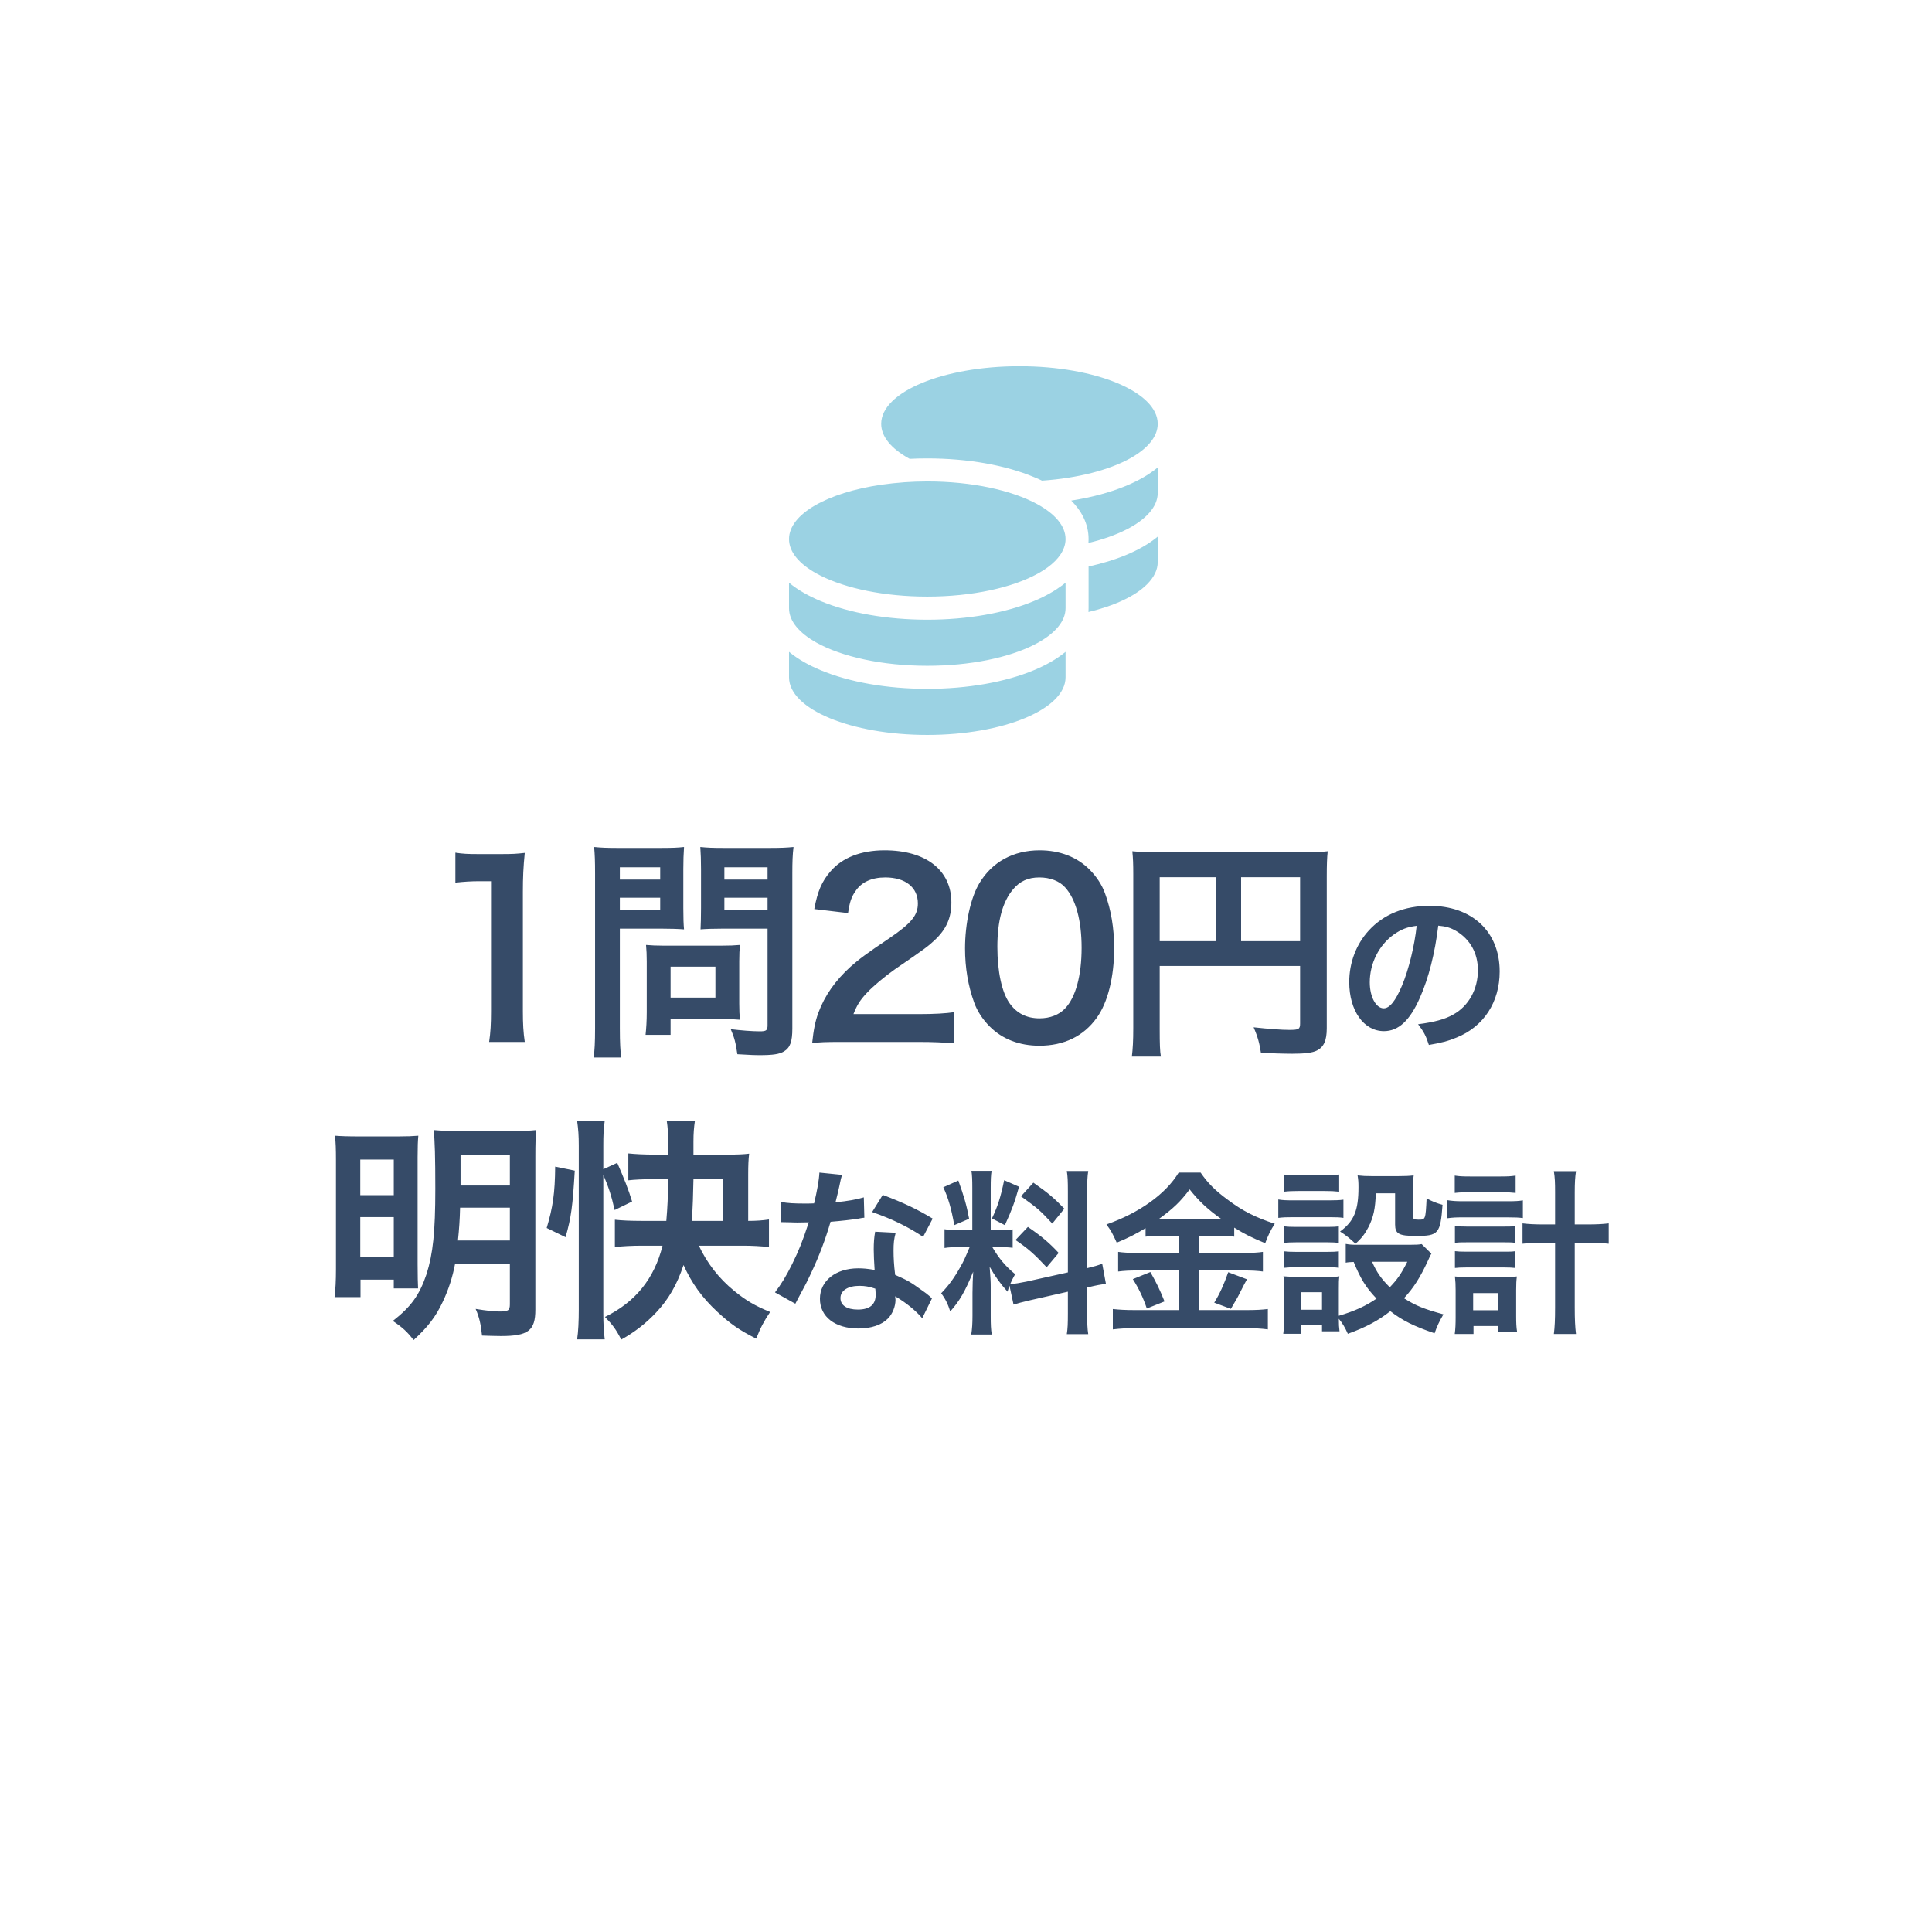 <svg width="131" height="131" viewBox="0 0 131 131" fill="none" xmlns="http://www.w3.org/2000/svg">
<g filter="url(#filter0_d_69_590)">
<circle cx="65.5" cy="61.456" r="57" fill="white"/>
</g>
<path d="M35.582 70.648H33.166C33.262 70.024 33.294 69.4 33.294 68.568V59.752H32.526C31.934 59.752 31.47 59.784 30.878 59.848V57.816C31.374 57.896 31.726 57.912 32.478 57.912H33.95C34.766 57.912 35.006 57.896 35.582 57.832C35.486 58.776 35.454 59.512 35.454 60.472V68.568C35.454 69.416 35.486 69.992 35.582 70.648ZM42.029 62.968V69.736C42.029 70.696 42.061 71.288 42.125 71.704H40.253C40.317 71.224 40.349 70.712 40.349 69.72V59.24C40.349 58.392 40.333 57.944 40.285 57.432C40.781 57.48 41.149 57.496 41.917 57.496H44.749C45.581 57.496 45.949 57.48 46.381 57.432C46.349 57.944 46.333 58.312 46.333 58.936V61.576C46.333 62.296 46.349 62.664 46.381 63.016C45.997 62.984 45.437 62.968 44.909 62.968H42.029ZM42.029 58.808V59.64H44.765V58.808H42.029ZM42.029 60.872V61.72H44.765V60.872H42.029ZM53.725 59.224V69.736C53.725 70.616 53.581 71.032 53.165 71.288C52.845 71.48 52.413 71.544 51.485 71.544C51.229 71.544 51.053 71.544 49.997 71.48C49.885 70.712 49.805 70.376 49.549 69.784C50.221 69.864 50.989 69.928 51.517 69.928C51.965 69.928 52.045 69.864 52.045 69.512V62.968H48.957C48.429 62.968 47.853 62.984 47.501 63.016C47.517 62.584 47.533 62.264 47.533 61.576V58.936C47.533 58.328 47.517 57.896 47.485 57.432C47.965 57.48 48.317 57.496 49.117 57.496H52.157C52.925 57.496 53.309 57.48 53.805 57.432C53.741 57.96 53.725 58.44 53.725 59.224ZM49.117 58.808V59.64H52.045V58.808H49.117ZM49.117 60.872V61.72H52.045V60.872H49.117ZM50.125 65.176V68.056C50.125 68.52 50.141 68.84 50.173 69.144C49.837 69.112 49.501 69.096 49.037 69.096H45.469V70.168H43.773C43.821 69.72 43.853 69.224 43.853 68.616V65.192C43.853 64.76 43.837 64.408 43.805 64.072C44.157 64.104 44.525 64.12 44.989 64.12H48.941C49.437 64.12 49.837 64.104 50.173 64.072C50.141 64.392 50.125 64.712 50.125 65.176ZM45.469 65.544V67.64H48.509V65.544H45.469ZM62.269 70.648H57.133C55.885 70.648 55.629 70.664 55.069 70.728C55.165 69.816 55.277 69.256 55.485 68.68C55.917 67.512 56.637 66.488 57.677 65.544C58.237 65.048 58.717 64.68 60.317 63.608C61.789 62.6 62.237 62.072 62.237 61.256C62.237 60.168 61.389 59.496 60.029 59.496C59.101 59.496 58.397 59.816 57.997 60.44C57.725 60.824 57.613 61.176 57.501 61.912L55.213 61.64C55.437 60.424 55.725 59.768 56.317 59.08C57.117 58.152 58.381 57.656 59.981 57.656C62.781 57.656 64.509 59 64.509 61.192C64.509 62.248 64.157 63.016 63.373 63.752C62.925 64.168 62.765 64.296 60.685 65.72C59.981 66.216 59.181 66.888 58.781 67.32C58.301 67.832 58.109 68.152 57.869 68.76H62.349C63.357 68.76 64.157 68.712 64.685 68.632V70.744C63.933 70.68 63.293 70.648 62.269 70.648ZM70.475 70.904C69.115 70.904 67.963 70.456 67.115 69.608C66.635 69.128 66.267 68.568 66.059 67.992C65.643 66.856 65.435 65.608 65.435 64.312C65.435 62.616 65.819 60.856 66.411 59.88C67.275 58.44 68.715 57.656 70.491 57.656C71.851 57.656 73.019 58.104 73.867 58.952C74.347 59.432 74.715 59.992 74.923 60.568C75.339 61.688 75.547 62.968 75.547 64.28C75.547 66.248 75.115 67.976 74.363 69.016C73.467 70.264 72.139 70.904 70.475 70.904ZM70.491 69.048C71.195 69.048 71.819 68.808 72.219 68.376C72.939 67.624 73.339 66.136 73.339 64.264C73.339 62.408 72.939 60.952 72.219 60.168C71.835 59.736 71.195 59.496 70.475 59.496C69.707 59.496 69.147 59.752 68.683 60.312C67.979 61.144 67.627 62.456 67.627 64.2C67.627 65.88 67.931 67.272 68.443 68.008C68.939 68.712 69.611 69.048 70.491 69.048ZM78.634 65.496V69.784C78.634 70.792 78.65 71.272 78.714 71.64H76.746C76.81 71.128 76.842 70.552 76.842 69.72V59.256C76.842 58.584 76.826 58.184 76.778 57.72C77.29 57.768 77.706 57.784 78.554 57.784H88.282C89.162 57.784 89.642 57.768 90.026 57.72C89.978 58.184 89.962 58.6 89.962 59.464V69.72C89.962 70.536 89.77 70.984 89.306 71.224C89.002 71.384 88.49 71.448 87.626 71.448C87.002 71.448 86.122 71.416 85.498 71.384C85.402 70.76 85.29 70.312 85.002 69.656C86.058 69.768 86.858 69.832 87.434 69.832C88.058 69.832 88.154 69.784 88.154 69.4V65.496H78.634ZM82.426 63.816V59.48H78.634V63.816H82.426ZM84.154 63.816H88.154V59.48H84.154V63.816ZM97.522 62.764C97.294 64.648 96.874 66.304 96.274 67.66C95.59 69.208 94.822 69.916 93.838 69.916C92.47 69.916 91.486 68.524 91.486 66.592C91.486 65.272 91.954 64.036 92.806 63.1C93.814 61.996 95.23 61.42 96.934 61.42C99.814 61.42 101.686 63.172 101.686 65.872C101.686 67.948 100.606 69.604 98.77 70.348C98.194 70.588 97.726 70.708 96.886 70.852C96.682 70.216 96.538 69.952 96.154 69.448C97.258 69.304 97.978 69.112 98.542 68.788C99.586 68.212 100.21 67.072 100.21 65.788C100.21 64.636 99.694 63.7 98.734 63.124C98.362 62.908 98.05 62.812 97.522 62.764ZM96.058 62.776C95.434 62.848 95.002 63.016 94.51 63.364C93.502 64.084 92.878 65.32 92.878 66.604C92.878 67.588 93.298 68.368 93.826 68.368C94.222 68.368 94.63 67.864 95.062 66.832C95.518 65.752 95.914 64.132 96.058 62.776ZM34.572 85.68H30.86C30.684 86.608 30.412 87.44 30.028 88.256C29.548 89.28 29.02 89.968 28.044 90.864C27.628 90.32 27.308 90.016 26.636 89.568C27.884 88.592 28.444 87.808 28.924 86.384C29.356 85.008 29.516 83.552 29.516 80.608C29.516 78.48 29.484 77.296 29.404 76.624C29.964 76.672 30.332 76.688 31.18 76.688H34.636C35.532 76.688 35.884 76.672 36.364 76.624C36.316 77.024 36.3 77.52 36.3 78.384V88.8C36.3 90.224 35.82 90.592 33.964 90.592C33.692 90.592 33.116 90.576 32.684 90.56C32.604 89.792 32.508 89.344 32.252 88.752C33.036 88.88 33.532 88.928 33.9 88.928C34.46 88.928 34.572 88.848 34.572 88.432V85.68ZM34.572 81.888H31.196C31.18 82.656 31.132 83.344 31.052 84.112H34.572V81.888ZM34.572 80.384V78.288H31.228V80.384H34.572ZM22.78 86.048V78.656C22.78 77.888 22.764 77.504 22.716 77.008C23.164 77.04 23.548 77.056 24.46 77.056H26.988C27.644 77.056 27.948 77.04 28.364 77.008C28.332 77.392 28.316 77.712 28.316 78.464V85.728C28.316 86.592 28.332 87.008 28.348 87.36H26.7V86.768H24.444V87.952H22.684C22.748 87.44 22.78 86.848 22.78 86.048ZM24.428 78.624V81.04H26.7V78.624H24.428ZM24.428 82.528V85.232H26.7V82.528H24.428ZM50.38 84.464H47.388C47.932 85.632 48.748 86.688 49.772 87.52C50.572 88.176 51.196 88.544 52.22 88.96C51.788 89.6 51.564 90.032 51.276 90.768C50.124 90.192 49.5 89.744 48.652 88.96C47.596 87.984 46.892 86.992 46.348 85.776C45.9 87.12 45.324 88.112 44.492 88.992C43.804 89.728 43.02 90.336 42.124 90.832C41.772 90.144 41.548 89.84 41.02 89.296C43.084 88.288 44.364 86.704 44.924 84.464H43.564C42.86 84.464 42.188 84.496 41.692 84.56V82.704C42.124 82.752 42.716 82.784 43.564 82.784H45.18C45.26 81.856 45.292 81.168 45.308 79.952H44.316C43.644 79.952 43.004 79.984 42.604 80.032V78.208C43.052 78.256 43.692 78.288 44.364 78.288H45.308V77.424C45.308 76.88 45.276 76.432 45.212 76.016H47.116C47.052 76.464 47.02 76.832 47.02 77.408V78.288H49.404C49.964 78.288 50.428 78.272 50.796 78.224C50.748 78.624 50.732 79.04 50.732 79.616V82.784C51.292 82.784 51.708 82.752 52.14 82.688V84.56C51.612 84.496 50.988 84.464 50.38 84.464ZM46.908 82.784H49.004V79.952H47.02C47.004 80.88 46.972 81.936 46.908 82.784ZM40.908 79.664V89.04C40.908 89.792 40.94 90.256 41.004 90.816H39.132C39.212 90.304 39.244 89.568 39.244 88.8V77.696C39.244 76.976 39.212 76.576 39.132 76H41.004C40.924 76.56 40.908 76.96 40.908 77.696V79.28L41.852 78.848C42.316 79.904 42.62 80.672 42.86 81.472L41.676 82.048C41.468 81.104 41.244 80.432 40.908 79.664ZM38.348 83.888L37.068 83.264C37.484 81.872 37.628 80.928 37.644 79.104L38.972 79.376C38.828 81.808 38.732 82.544 38.348 83.888ZM55.56 79.508L57.096 79.664C57.024 79.892 57.024 79.892 56.904 80.468C56.844 80.756 56.784 80.996 56.652 81.524C57.48 81.44 58.104 81.332 58.572 81.188L58.608 82.568C58.476 82.58 58.452 82.58 58.224 82.628C57.792 82.7 57.06 82.784 56.316 82.844C55.968 84.044 55.536 85.184 54.996 86.324C54.72 86.912 54.612 87.128 54.156 87.968C54 88.256 54 88.256 53.928 88.4L52.548 87.632C52.968 87.08 53.304 86.54 53.712 85.712C54.18 84.752 54.384 84.26 54.84 82.88C54.3 82.892 54.228 82.892 54.084 82.892C53.928 82.892 53.856 82.892 53.604 82.88L52.968 82.868V81.5C53.4 81.584 53.856 81.608 54.588 81.608C54.732 81.608 54.936 81.608 55.2 81.596C55.404 80.744 55.536 80.024 55.56 79.508ZM63.24 82.628L62.592 83.864C61.548 83.168 60.48 82.652 59.136 82.184L59.856 81.02C61.272 81.56 62.172 81.98 63.24 82.628ZM63.192 88.04L62.532 89.384C62.1 88.868 61.404 88.304 60.696 87.896C60.708 88.004 60.72 88.088 60.72 88.136C60.72 88.58 60.516 89.096 60.204 89.408C59.784 89.84 59.064 90.08 58.212 90.08C56.628 90.08 55.596 89.288 55.596 88.064C55.596 86.852 56.664 86 58.188 86C58.548 86 58.8 86.024 59.304 86.108C59.268 85.556 59.244 85.088 59.244 84.728C59.244 84.26 59.268 83.912 59.34 83.516L60.732 83.588C60.612 84.032 60.588 84.308 60.588 84.8C60.588 85.28 60.612 85.76 60.696 86.444C61.56 86.828 61.68 86.888 62.592 87.548C62.772 87.668 62.82 87.716 63.012 87.872C63.108 87.968 63.108 87.968 63.192 88.04ZM59.352 87.38C58.932 87.236 58.644 87.188 58.272 87.188C57.492 87.188 56.988 87.512 56.988 88.016C56.988 88.508 57.42 88.796 58.164 88.796C58.98 88.796 59.376 88.46 59.376 87.788C59.376 87.668 59.352 87.38 59.352 87.38ZM68.724 88.46L68.448 87.176C68.388 87.332 68.376 87.392 68.316 87.584C67.812 87.02 67.476 86.552 67.104 85.892C67.164 86.708 67.176 86.876 67.176 87.26V89.24C67.176 89.816 67.188 90.128 67.248 90.488H65.856C65.916 90.104 65.94 89.744 65.94 89.216V87.668C65.94 87.188 65.964 86.624 65.988 86.228C65.448 87.548 65.064 88.22 64.428 88.928C64.296 88.46 64.08 88.028 63.816 87.692C64.32 87.176 64.704 86.648 65.112 85.916C65.364 85.472 65.412 85.352 65.748 84.56H65.124C64.596 84.56 64.332 84.572 64.044 84.62V83.348C64.32 83.396 64.572 83.408 65.124 83.408H65.928V80.564C65.928 80.024 65.916 79.676 65.868 79.388H67.236C67.188 79.7 67.176 79.976 67.176 80.552V83.408H67.74C68.196 83.408 68.4 83.396 68.664 83.36V84.608C68.376 84.572 68.136 84.56 67.716 84.56H67.284C67.728 85.316 68.172 85.856 68.832 86.396C68.664 86.696 68.616 86.804 68.496 87.068C68.772 87.056 69.192 86.984 69.6 86.9L72.408 86.276V80.792C72.408 80.096 72.396 79.772 72.336 79.4H73.788C73.728 79.796 73.716 80.12 73.716 80.78V85.988C74.208 85.868 74.424 85.808 74.736 85.688L74.988 87.056C74.664 87.092 74.328 87.152 73.836 87.272L73.716 87.296V89.048C73.716 89.72 73.728 90.08 73.788 90.464H72.336C72.396 90.056 72.408 89.768 72.408 89.036V87.584L69.864 88.16C69.336 88.28 68.988 88.376 68.724 88.46ZM63.96 80.504L64.98 80.048C65.364 81.116 65.544 81.728 65.712 82.64L64.704 83.072C64.512 81.968 64.296 81.224 63.96 80.504ZM68.088 80.024L69.096 80.468C68.784 81.572 68.628 81.992 68.136 83.072L67.26 82.616C67.644 81.812 67.848 81.188 68.088 80.024ZM69.228 81.116L70.068 80.192C71.1 80.912 71.484 81.248 72.168 81.956L71.352 82.964C70.464 82.016 70.404 81.968 69.228 81.116ZM68.856 84.08L69.696 83.192C70.644 83.84 71.16 84.284 71.784 84.956L70.968 85.928C70.128 85.028 69.72 84.668 68.856 84.08ZM79.956 83.792H78.852C78.372 83.792 78.024 83.804 77.676 83.852V83.276C76.992 83.684 76.512 83.936 75.72 84.26C75.432 83.624 75.348 83.468 75.024 83.024C77.256 82.244 79.056 80.948 79.92 79.508H81.408C81.888 80.216 82.404 80.732 83.256 81.356C84.24 82.1 85.14 82.556 86.436 82.976C86.148 83.42 85.968 83.804 85.788 84.296C84.84 83.9 84.444 83.708 83.688 83.24V83.852C83.34 83.804 83.016 83.792 82.512 83.792H81.288V84.956H84.324C84.948 84.956 85.32 84.932 85.632 84.884V86.216C85.296 86.168 84.876 86.144 84.312 86.144H81.288V88.832H84.552C85.164 88.832 85.572 88.808 85.968 88.76V90.14C85.524 90.08 85.02 90.056 84.528 90.056H76.944C76.392 90.056 75.96 90.08 75.456 90.14V88.76C75.888 88.808 76.332 88.832 76.944 88.832H79.956V86.144H77.112C76.596 86.144 76.176 86.168 75.816 86.216V84.884C76.14 84.932 76.524 84.956 77.124 84.956H79.956V83.792ZM78.564 82.664H78.816L82.536 82.676C82.644 82.676 82.644 82.676 82.824 82.664C81.876 81.992 81.288 81.44 80.664 80.648C80.052 81.464 79.56 81.944 78.564 82.664ZM76.812 86.732L78 86.252C78.408 86.972 78.636 87.428 78.96 88.244L77.76 88.724C77.508 87.968 77.196 87.332 76.812 86.732ZM83.28 86.264L84.552 86.744C84.396 87.02 84.396 87.02 83.952 87.896C83.916 87.968 83.868 88.052 83.46 88.748L82.332 88.328C82.704 87.728 82.992 87.092 83.28 86.264ZM96.396 84.356L97.056 85.004C96.984 85.124 96.984 85.124 96.816 85.496C96.3 86.612 95.856 87.32 95.196 88.028C96.012 88.544 96.564 88.76 97.872 89.12C97.596 89.6 97.44 89.912 97.272 90.404C95.868 89.924 95.088 89.54 94.272 88.904C93.468 89.54 92.616 89.996 91.392 90.44C91.2 90.008 91.032 89.732 90.78 89.42C90.78 89.828 90.792 89.972 90.828 90.272H89.64V89.864H88.236V90.44H87.012C87.06 90.068 87.084 89.684 87.084 89.252V87.488C87.084 87.104 87.072 86.828 87.024 86.54C87.324 86.564 87.576 86.576 87.948 86.576H90.012C90.48 86.576 90.612 86.576 90.816 86.54C90.78 86.804 90.78 86.96 90.78 87.416V89.216C91.848 88.904 92.628 88.544 93.336 88.052C92.604 87.284 92.256 86.708 91.788 85.568C91.548 85.58 91.44 85.58 91.248 85.616V84.344C91.488 84.392 91.704 84.404 92.016 84.404H95.556C96.012 84.404 96.228 84.392 96.396 84.356ZM95.424 85.556H93.036C93.336 86.252 93.672 86.732 94.236 87.284C94.752 86.744 95.004 86.384 95.424 85.556ZM88.236 87.62V88.808H89.64V87.62H88.236ZM87.06 80.804V79.64C87.384 79.688 87.576 79.7 88.068 79.7H89.796C90.288 79.7 90.48 79.688 90.804 79.64V80.804C90.48 80.768 90.228 80.756 89.796 80.756H88.068C87.636 80.756 87.36 80.768 87.06 80.804ZM86.676 82.58V81.332C86.964 81.38 87.192 81.392 87.648 81.392H90.12C90.624 81.392 90.828 81.38 91.092 81.344V82.58C90.84 82.544 90.684 82.532 90.18 82.532H87.648C87.216 82.532 86.964 82.544 86.676 82.58ZM87.084 84.272V83.156C87.312 83.18 87.492 83.192 87.876 83.192H90.012C90.408 83.192 90.564 83.18 90.78 83.156V84.272C90.516 84.248 90.372 84.236 90.012 84.236H87.876C87.492 84.236 87.324 84.248 87.084 84.272ZM87.084 85.964V84.848C87.312 84.872 87.492 84.884 87.876 84.884H90.012C90.408 84.884 90.564 84.872 90.78 84.848V85.964C90.504 85.928 90.384 85.928 89.988 85.928H87.864C87.492 85.928 87.336 85.94 87.084 85.964ZM94.596 80.912H93.288C93.252 81.956 93.132 82.52 92.796 83.192C92.556 83.66 92.328 83.96 91.908 84.332C91.56 83.996 91.212 83.72 90.864 83.504C91.812 82.808 92.112 82.076 92.112 80.504C92.112 80.132 92.1 80.012 92.052 79.7C92.364 79.736 92.628 79.748 93 79.748H94.836C95.256 79.748 95.544 79.736 95.856 79.7C95.82 79.964 95.808 80.276 95.808 80.72V82.496C95.808 82.652 95.892 82.7 96.18 82.7C96.66 82.7 96.66 82.7 96.732 81.26C97.092 81.452 97.404 81.584 97.812 81.692C97.668 83.66 97.536 83.804 96.012 83.804C94.848 83.804 94.596 83.66 94.596 83.024V80.912ZM105.444 83.024V80.852C105.444 80.18 105.432 79.868 105.36 79.412H106.86C106.8 79.82 106.776 80.204 106.776 80.852V83.024H107.628C108.276 83.024 108.684 83 109.08 82.952V84.332C108.612 84.284 108.192 84.26 107.616 84.26H106.776V88.64C106.776 89.468 106.8 89.96 106.86 90.452H105.36C105.42 89.972 105.444 89.516 105.444 88.64V84.26H104.7C104.172 84.26 103.656 84.284 103.236 84.332V82.952C103.62 83 104.052 83.024 104.688 83.024H105.444ZM98.64 80.888V79.712C98.94 79.76 99.18 79.772 99.672 79.772H101.748C102.228 79.772 102.456 79.76 102.768 79.712V80.888C102.432 80.852 102.204 80.84 101.748 80.84H99.672C99.24 80.84 98.94 80.852 98.64 80.888ZM98.136 82.604V81.38C98.436 81.428 98.712 81.452 99.156 81.452H102.24C102.708 81.452 102.972 81.44 103.26 81.392V82.592C102.984 82.556 102.744 82.544 102.24 82.544H99.144C98.748 82.544 98.484 82.556 98.136 82.604ZM98.652 84.272V83.132C98.904 83.156 99.048 83.168 99.444 83.168H101.988C102.396 83.168 102.504 83.168 102.756 83.132V84.272C102.48 84.236 102.372 84.236 101.988 84.236H99.444C99.048 84.236 98.928 84.236 98.652 84.272ZM98.652 85.976V84.836C98.868 84.86 99.024 84.872 99.444 84.872H101.988C102.396 84.872 102.504 84.872 102.756 84.836V85.976C102.516 85.952 102.36 85.94 101.964 85.94H99.432C99.048 85.94 98.904 85.952 98.652 85.976ZM99.912 89.912V90.452H98.64C98.688 90.104 98.7 89.768 98.7 89.3V87.488C98.7 87.104 98.688 86.876 98.652 86.552C98.88 86.576 99.048 86.588 99.492 86.588H102.072C102.444 86.588 102.624 86.576 102.852 86.552C102.816 86.828 102.804 87.056 102.804 87.476V89.24C102.804 89.696 102.816 89.984 102.864 90.284H101.58V89.912H99.912ZM99.888 87.68V88.844H101.592V87.68H99.888Z" fill="#364B68"/>
<path d="M78.5 28.738C78.5 29.617 77.802 30.428 76.625 31.082C75.204 31.868 73.085 32.425 70.653 32.591C70.473 32.503 70.292 32.42 70.102 32.347C68.178 31.541 65.619 31.082 62.875 31.082C62.47 31.082 62.074 31.092 61.679 31.111L61.625 31.082C60.448 30.428 59.75 29.617 59.75 28.738C59.75 26.58 63.949 24.832 69.125 24.832C74.301 24.832 78.5 26.58 78.5 28.738ZM61.347 32.698C61.845 32.664 62.357 32.644 62.875 32.644C65.912 32.644 68.607 33.245 70.321 34.178C71.532 34.837 72.25 35.657 72.25 36.551C72.25 36.746 72.216 36.936 72.147 37.122C71.923 37.767 71.317 38.357 70.439 38.855C70.434 38.86 70.424 38.86 70.419 38.865C70.404 38.875 70.39 38.88 70.375 38.889C68.666 39.837 65.941 40.452 62.875 40.452C59.965 40.452 57.362 39.9 55.639 39.031C55.546 38.987 55.458 38.938 55.37 38.889C54.198 38.24 53.5 37.43 53.5 36.551C53.5 34.851 56.107 33.401 59.75 32.869C60.263 32.796 60.795 32.737 61.347 32.698ZM73.812 36.551C73.812 35.481 73.295 34.602 72.636 33.943C74.018 33.728 75.282 33.387 76.356 32.942C77.152 32.61 77.894 32.2 78.5 31.697V33.426C78.5 34.368 77.694 35.237 76.361 35.911C75.648 36.272 74.779 36.58 73.803 36.814C73.808 36.726 73.812 36.643 73.812 36.556V36.551ZM72.25 41.238C72.25 42.117 71.552 42.928 70.375 43.582C70.287 43.631 70.199 43.675 70.106 43.724C68.388 44.593 65.785 45.144 62.875 45.144C59.809 45.144 57.084 44.529 55.375 43.582C54.198 42.928 53.5 42.117 53.5 41.238V39.51C54.11 40.013 54.848 40.423 55.644 40.755C57.572 41.56 60.131 42.019 62.875 42.019C65.619 42.019 68.178 41.56 70.106 40.755C70.487 40.599 70.853 40.418 71.2 40.222C71.498 40.056 71.776 39.871 72.04 39.676C72.113 39.622 72.182 39.563 72.25 39.51V39.676V39.954V41.238ZM73.812 41.238V39.676V38.411C74.74 38.206 75.595 37.947 76.356 37.63C77.152 37.298 77.894 36.888 78.5 36.385V38.113C78.5 38.626 78.256 39.139 77.772 39.622C76.977 40.418 75.575 41.072 73.803 41.497C73.808 41.414 73.812 41.326 73.812 41.238ZM62.875 46.707C65.619 46.707 68.178 46.248 70.106 45.442C70.902 45.11 71.644 44.7 72.25 44.197V45.926C72.25 48.084 68.051 49.832 62.875 49.832C57.699 49.832 53.5 48.084 53.5 45.926V44.197C54.11 44.7 54.848 45.11 55.644 45.442C57.572 46.248 60.131 46.707 62.875 46.707Z" fill="#9BD2E3"/>
<defs>
<filter id="filter0_d_69_590" x="0.5" y="0.456" width="130" height="130" filterUnits="userSpaceOnUse" color-interpolation-filters="sRGB">
<feFlood flood-opacity="0" result="BackgroundImageFix"/>
<feColorMatrix in="SourceAlpha" type="matrix" values="0 0 0 0 0 0 0 0 0 0 0 0 0 0 0 0 0 0 127 0" result="hardAlpha"/>
<feOffset dy="4"/>
<feGaussianBlur stdDeviation="4"/>
<feComposite in2="hardAlpha" operator="out"/>
<feColorMatrix type="matrix" values="0 0 0 0 0.212 0 0 0 0 0.294 0 0 0 0 0.408 0 0 0 0.2 0"/>
<feBlend mode="normal" in2="BackgroundImageFix" result="effect1_dropShadow_69_590"/>
<feBlend mode="normal" in="SourceGraphic" in2="effect1_dropShadow_69_590" result="shape"/>
</filter>
</defs>
</svg>

